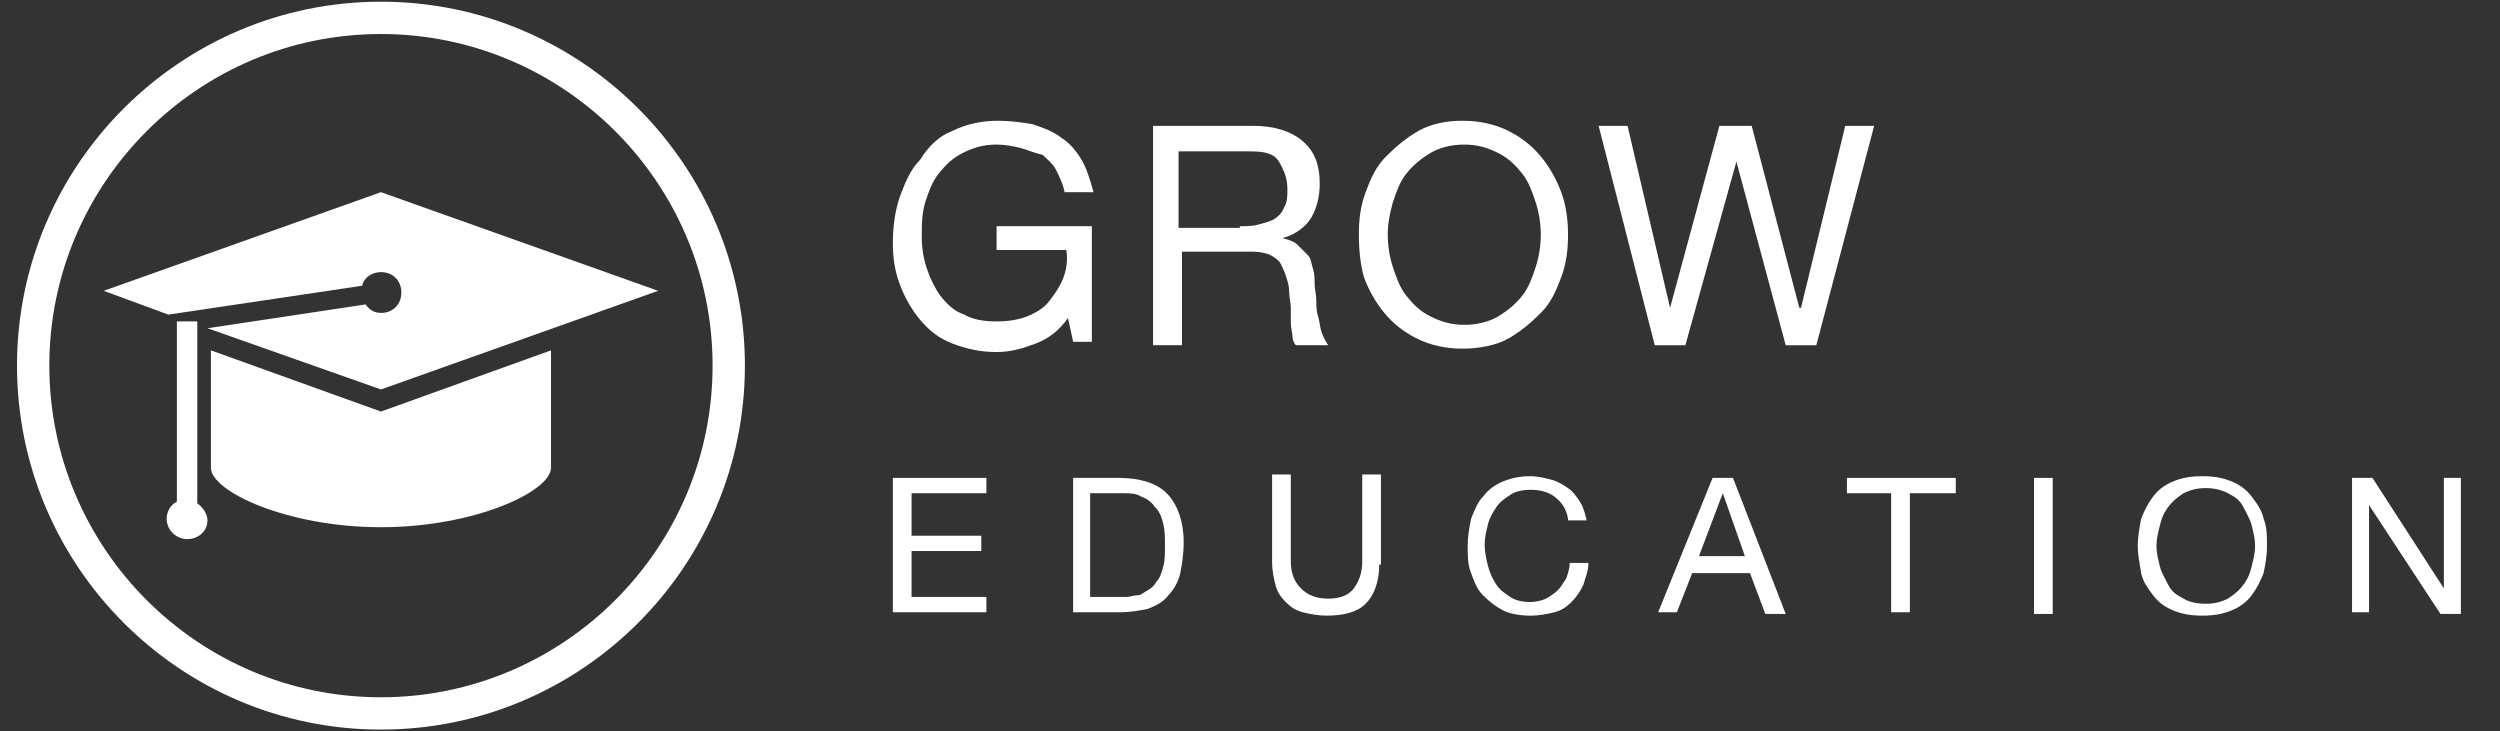 <?xml version="1.0" encoding="utf-8"?>
<!-- Generator: Adobe Illustrator 25.3.1, SVG Export Plug-In . SVG Version: 6.00 Build 0)  -->
<svg version="1.1" id="Layer_1" xmlns="http://www.w3.org/2000/svg" xmlns:xlink="http://www.w3.org/1999/xlink" x="0px" y="0px"
	 viewBox="0 0 147 43" style="enable-background:new 0 0 147 43;" xml:space="preserve">
<rect x="0" y="0" width="147" height="43" fill="#333333" stroke="none"/>
<style type="text/css">
	.st0{fill:#FFFFFF;}
</style>
<g>
	<g>
		<path class="st0" d="M62.8,18.7c-0.5,0.7-1.1,1.2-1.9,1.5s-1.5,0.5-2.3,0.5c-1,0-1.8-0.2-2.6-0.5s-1.4-0.8-1.9-1.4
			c-0.5-0.6-0.9-1.3-1.2-2.1c-0.3-0.8-0.4-1.6-0.4-2.4c0-0.9,0.1-1.8,0.4-2.7c0.3-0.8,0.6-1.6,1.2-2.2C54.6,8.6,55.2,8,56,7.7
			c0.8-0.4,1.7-0.6,2.7-0.6c0.7,0,1.4,0.1,2,0.2c0.6,0.2,1.2,0.4,1.7,0.8c0.5,0.3,0.9,0.8,1.2,1.3s0.5,1.2,0.7,1.9h-1.7
			c-0.1-0.5-0.3-0.9-0.5-1.3c-0.2-0.4-0.5-0.6-0.8-0.9C60.8,9,60.4,8.8,60,8.7c-0.4-0.1-0.9-0.2-1.4-0.2c-0.8,0-1.4,0.2-2,0.5
			c-0.6,0.3-1,0.7-1.4,1.2s-0.6,1.1-0.8,1.7c-0.2,0.7-0.2,1.3-0.2,2c0,0.7,0.1,1.3,0.3,1.9c0.2,0.6,0.5,1.2,0.8,1.6
			c0.4,0.5,0.8,0.9,1.4,1.1c0.5,0.3,1.2,0.4,1.9,0.4c0.7,0,1.3-0.1,1.8-0.3c0.5-0.2,1-0.5,1.3-0.9s0.6-0.8,0.8-1.3
			c0.2-0.5,0.3-1.1,0.2-1.7h-4.1v-1.4h5.6v6.8h-1.1L62.8,18.7z"/>
		<path class="st0" d="M67.6,7.4h6.1c1.2,0,2.2,0.3,2.9,0.9c0.7,0.6,1,1.4,1,2.5c0,0.8-0.2,1.5-0.5,2s-0.9,1-1.7,1.2v0
			c0.4,0.1,0.7,0.2,0.9,0.4c0.2,0.2,0.4,0.4,0.6,0.6s0.2,0.5,0.3,0.8c0.1,0.3,0.1,0.6,0.1,0.9c0,0.3,0.1,0.6,0.1,1
			c0,0.3,0,0.6,0.1,0.9s0.1,0.6,0.2,0.9c0.1,0.3,0.2,0.5,0.4,0.8h-1.9c-0.1-0.1-0.2-0.3-0.2-0.5c0-0.2-0.1-0.5-0.1-0.8s0-0.6,0-0.9
			c0-0.3-0.1-0.6-0.1-1c0-0.3-0.1-0.6-0.2-0.9c-0.1-0.3-0.2-0.5-0.3-0.7s-0.4-0.4-0.6-0.5s-0.6-0.2-1-0.2h-4.2v5.5h-1.7V7.4z
			 M72.9,13.3c0.4,0,0.8,0,1.1-0.1c0.4-0.1,0.7-0.2,0.9-0.3c0.3-0.2,0.5-0.4,0.6-0.7c0.2-0.3,0.2-0.7,0.2-1.1c0-0.6-0.2-1.1-0.5-1.6
			s-0.9-0.6-1.7-0.6h-4.2v4.5H72.9z"/>
		<path class="st0" d="M79.9,13.8c0-0.9,0.1-1.7,0.4-2.5c0.3-0.8,0.6-1.5,1.2-2.1s1.2-1.1,1.9-1.5C84.1,7.3,85,7.1,86,7.1
			c1,0,1.9,0.2,2.7,0.6c0.8,0.4,1.4,0.9,1.9,1.5s0.9,1.3,1.2,2.1s0.4,1.7,0.4,2.5c0,0.9-0.1,1.7-0.4,2.5c-0.3,0.8-0.6,1.5-1.2,2.1
			s-1.2,1.1-1.9,1.5s-1.7,0.6-2.7,0.6c-1,0-1.9-0.2-2.7-0.6s-1.4-0.9-1.9-1.5s-0.9-1.3-1.2-2.1C80,15.6,79.9,14.7,79.9,13.8z
			 M81.6,13.8c0,0.6,0.1,1.3,0.3,1.9c0.2,0.6,0.4,1.2,0.8,1.7c0.4,0.5,0.8,0.9,1.4,1.2s1.2,0.5,2,0.5c0.8,0,1.5-0.2,2-0.5
			s1-0.7,1.4-1.2c0.4-0.5,0.6-1.1,0.8-1.7c0.2-0.6,0.3-1.3,0.3-1.9c0-0.6-0.1-1.3-0.3-1.9c-0.2-0.6-0.4-1.2-0.8-1.7
			c-0.4-0.5-0.8-0.9-1.4-1.2s-1.2-0.5-2-0.5c-0.8,0-1.5,0.2-2,0.5s-1,0.7-1.4,1.2c-0.4,0.5-0.6,1.1-0.8,1.7
			C81.7,12.6,81.6,13.2,81.6,13.8z"/>
		<path class="st0" d="M106.8,20.3H105l-2.9-10.8h0l-3,10.8h-1.8L94,7.4h1.7l2.5,10.7h0l2.9-10.7h1.9l2.8,10.7h0.1l2.6-10.7h1.7
			L106.8,20.3z"/>
	</g>
	<g>
		<path class="st0" d="M52.5,28.1H58V29h-4.4v2.5h4.1v0.9h-4.1v2.7H58V36h-5.5V28.1z"/>
		<path class="st0" d="M63.1,28.1h2.7c1.2,0,2.2,0.3,2.8,0.9s1,1.6,1,2.9c0,0.7-0.1,1.3-0.2,1.8s-0.4,1-0.7,1.3
			c-0.3,0.4-0.7,0.6-1.2,0.8C67,35.9,66.5,36,65.8,36h-2.7V28.1z M64.1,35.1h1.8c0.1,0,0.3,0,0.4,0s0.4-0.1,0.6-0.1s0.4-0.2,0.6-0.3
			c0.2-0.1,0.4-0.3,0.5-0.5c0.2-0.2,0.3-0.5,0.4-0.9c0.1-0.3,0.1-0.8,0.1-1.2c0-0.5,0-0.9-0.1-1.3c-0.1-0.4-0.2-0.7-0.5-1
			c-0.2-0.3-0.5-0.5-0.8-0.6C66.8,29,66.4,29,65.9,29h-1.8V35.1z"/>
		<path class="st0" d="M81.1,33.2c0,1-0.3,1.8-0.8,2.3S79,36.2,78,36.2c-0.5,0-1-0.1-1.4-0.2c-0.4-0.1-0.7-0.3-1-0.6
			c-0.3-0.3-0.5-0.6-0.6-1c-0.1-0.4-0.2-0.8-0.2-1.4v-5.1h1.1v5.1c0,0.7,0.2,1.2,0.6,1.6s0.9,0.6,1.6,0.6c0.7,0,1.2-0.2,1.5-0.6
			s0.5-0.9,0.5-1.6v-5.1h1.1V33.2z"/>
		<path class="st0" d="M92.2,30.5c-0.1-0.6-0.4-1-0.8-1.3c-0.4-0.3-0.9-0.4-1.4-0.4c-0.5,0-0.9,0.1-1.2,0.3
			c-0.3,0.2-0.6,0.4-0.8,0.7c-0.2,0.3-0.4,0.6-0.5,1c-0.1,0.4-0.2,0.8-0.2,1.2c0,0.5,0.1,0.9,0.2,1.3c0.1,0.4,0.3,0.8,0.5,1.1
			s0.5,0.5,0.8,0.7c0.3,0.2,0.7,0.3,1.2,0.3c0.3,0,0.7-0.1,0.9-0.2s0.5-0.3,0.7-0.5s0.3-0.4,0.5-0.7c0.1-0.3,0.2-0.6,0.2-0.9h1.1
			c0,0.5-0.2,0.9-0.3,1.3c-0.2,0.4-0.4,0.7-0.7,1s-0.6,0.5-1,0.6c-0.4,0.1-0.9,0.2-1.4,0.2c-0.6,0-1.2-0.1-1.6-0.3s-0.8-0.5-1.2-0.9
			s-0.5-0.8-0.7-1.3s-0.2-1-0.2-1.6c0-0.6,0.1-1.1,0.2-1.6c0.2-0.5,0.4-1,0.7-1.3c0.3-0.4,0.7-0.7,1.2-0.9s1-0.3,1.6-0.3
			c0.4,0,0.8,0.1,1.2,0.2c0.4,0.1,0.7,0.3,1,0.5s0.5,0.5,0.7,0.8c0.2,0.3,0.3,0.7,0.4,1.1H92.2z"/>
		<path class="st0" d="M100.7,28.1h1.2l3.1,8h-1.2l-0.9-2.4h-3.4L98.6,36h-1.1L100.7,28.1z M99.9,32.7h2.7l-1.3-3.7h0L99.9,32.7z"/>
		<path class="st0" d="M111.3,29h-2.7v-0.9h6.4V29h-2.7V36h-1.1V29z"/>
		<path class="st0" d="M119.6,28.1h1.1v8h-1.1V28.1z"/>
		<path class="st0" d="M125.7,32.1c0-0.5,0.1-1.1,0.2-1.6c0.2-0.5,0.4-0.9,0.7-1.3c0.3-0.4,0.7-0.7,1.2-0.9s1-0.3,1.7-0.3
			s1.2,0.1,1.7,0.3c0.5,0.2,0.9,0.5,1.2,0.9c0.3,0.4,0.6,0.8,0.7,1.3c0.2,0.5,0.2,1,0.2,1.6s-0.1,1.1-0.2,1.6
			c-0.2,0.5-0.4,0.9-0.7,1.3c-0.3,0.4-0.7,0.7-1.2,0.9c-0.5,0.2-1,0.3-1.7,0.3s-1.2-0.1-1.7-0.3s-0.9-0.5-1.2-0.9
			c-0.3-0.4-0.6-0.8-0.7-1.3C125.8,33.1,125.7,32.6,125.7,32.1z M126.8,32.1c0,0.4,0.1,0.8,0.2,1.2s0.3,0.7,0.5,1.1s0.5,0.6,0.9,0.8
			c0.3,0.2,0.8,0.3,1.3,0.3s0.9-0.1,1.3-0.3c0.3-0.2,0.6-0.4,0.9-0.8s0.4-0.7,0.5-1.1s0.2-0.8,0.2-1.2s-0.1-0.8-0.2-1.2
			s-0.3-0.7-0.5-1.1s-0.5-0.6-0.9-0.8s-0.8-0.3-1.3-0.3s-0.9,0.1-1.3,0.3c-0.3,0.2-0.6,0.4-0.9,0.8s-0.4,0.7-0.5,1.1
			S126.8,31.7,126.8,32.1z"/>
		<path class="st0" d="M138.4,28.1h1.1l4.2,6.5h0v-6.5h1v8h-1.2l-4.2-6.4h0V36h-1V28.1z"/>
	</g>
	<g>
		<path class="st0" d="M22.4,2c10.7,0,19.5,8.7,19.5,19.5S33.1,41,22.4,41C11.6,41,2.9,32.2,2.9,21.5S11.6,2,22.4,2 M22.4,0.1
			C10.6,0.1,1,9.7,1,21.5c0,11.8,9.6,21.4,21.4,21.4s21.4-9.6,21.4-21.4C43.8,9.7,34.2,0.1,22.4,0.1L22.4,0.1z"/>
		<path class="st0" d="M11,31.7c-0.6,0-1.2-0.5-1.2-1.2c0-0.4,0.2-0.8,0.6-1V18.9h1.2v10.7c0.3,0.2,0.6,0.6,0.6,1
			C12.2,31.2,11.7,31.7,11,31.7L11,31.7z"/>
		<path class="st0" d="M32.4,27.5c0,1.4-4.5,3.5-10,3.5s-10-2.1-10-3.5v-6.9l10,3.6l10-3.6L32.4,27.5L32.4,27.5z"/>
		<path class="st0" d="M22.4,22.9l-10.2-3.6l9.3-1.4c0.2,0.3,0.5,0.5,0.9,0.5c0.7,0,1.2-0.5,1.2-1.2c0-0.7-0.5-1.2-1.2-1.2
			c-0.5,0-1,0.3-1.1,0.8L9.9,18.5l-3.8-1.4l16.3-5.8l16.3,5.8L22.4,22.9z"/>
		<path class="st0" d="M22.4,22.9"/>
	</g>
</g>
</svg>
